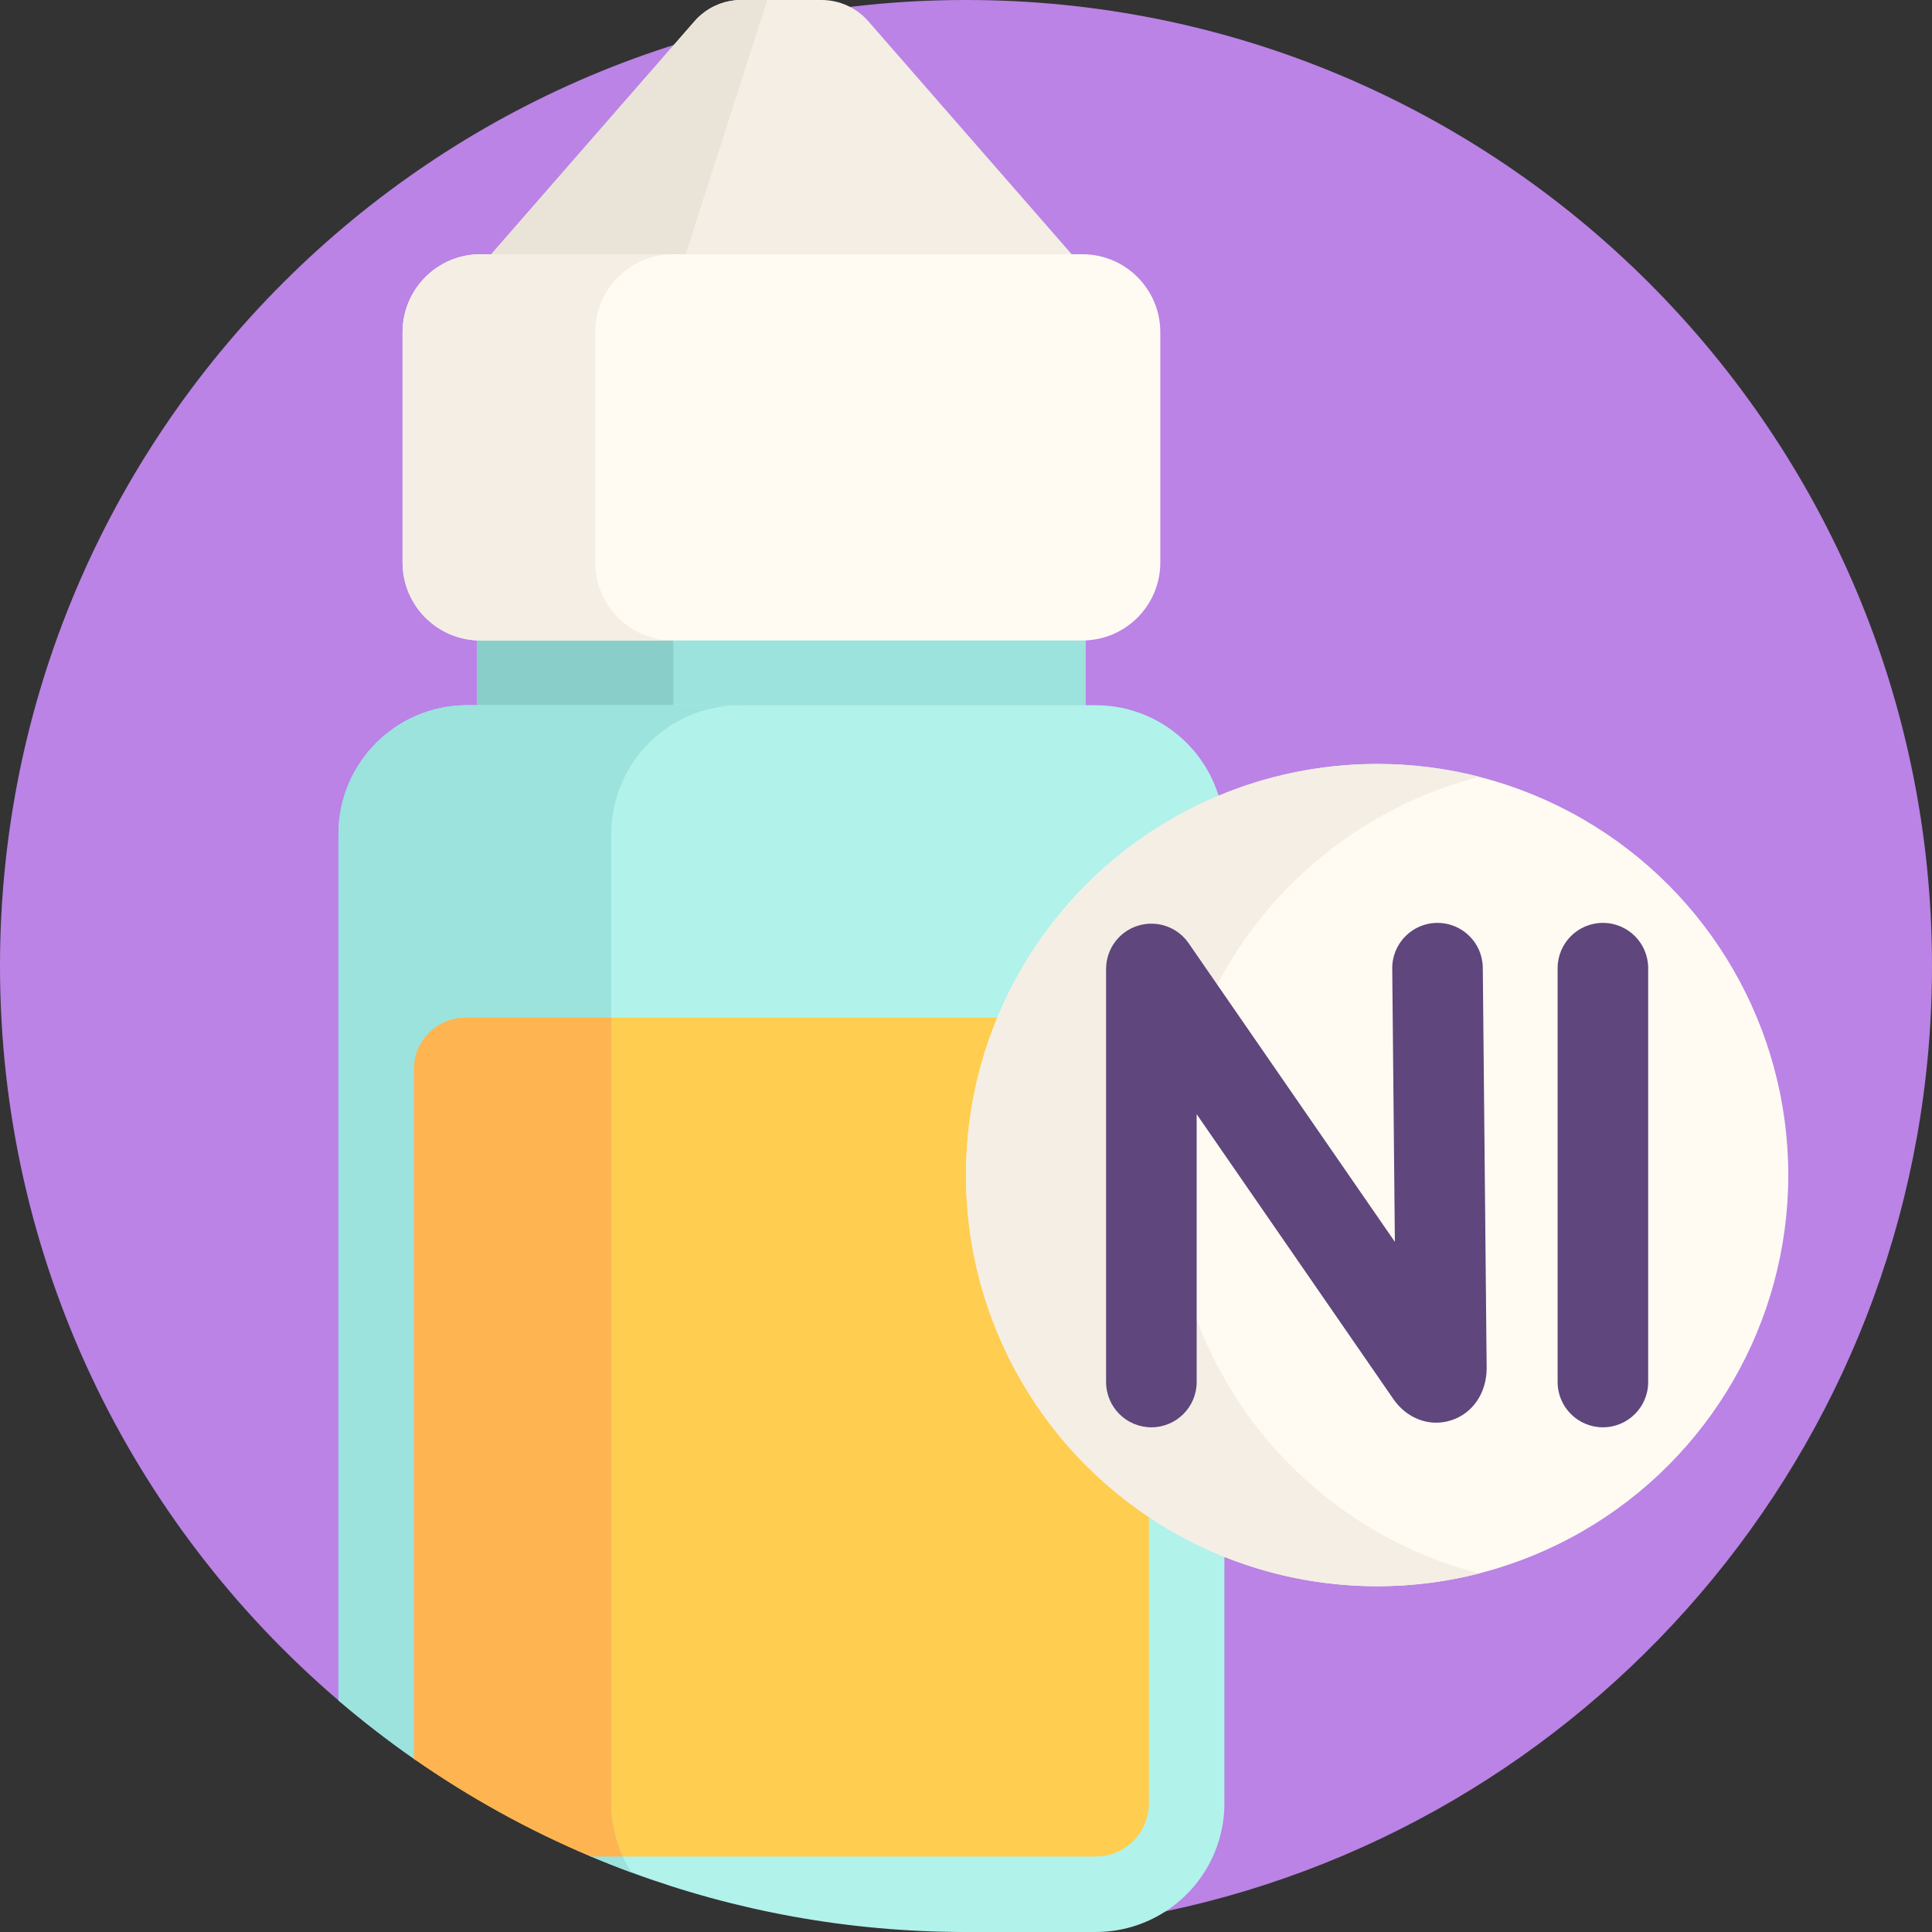 <svg xmlns="http://www.w3.org/2000/svg" id="Capa_1" height="512" viewBox="0 0 512 512" width="512"><rect x="0" y="0" width="512" height="512" fill="#333333" stroke="none"/><g><path d="m512 256c0 123.24-87.1 226.15-203.1 250.52-17.07 3.59-34.76 5.48-52.9 5.48-31.17 0-36.8-57.58-64.43-67.791-28.64-10.57-79.1 25.891-101.87 6.421-54.9-46.95-89.7-116.73-89.7-194.63 0-141.38 114.62-256 256-256s256 114.62 256 256z" fill="#ba83e5"></path><g><path d="m126.432 151.275h161.312v64.481h-161.312z" fill="#9ce2dd"></path><path d="m126.432 151.275h51.977v64.481h-51.977z" fill="#89cec8"></path><path d="m324.48 221.02v256.86c0 12-6.2 22.56-15.58 28.64-5.34 3.47-11.7 5.48-18.54 5.48h-34.36c-31.17 0-61.04-5.57-88.67-15.78-3.6-1.33-7.17-2.74-10.69-4.22-6.571-2.767-12.996-35.468-19.27-38.755-9.596-5.028-18.836 19.017-27.67 12.855-6.92-4.83-13.6-10-20-15.47v-229.61c0-18.85 15.27-34.13 34.12-34.13h166.54c18.84 0 34.12 15.28 34.12 34.13z" fill="#b1f2eb"></path><path d="m304.48 283.3v194.58c0 7.8-6.32 14.12-14.12 14.12h-133.72c-16.62-7-32.33-15.71-46.94-25.9v-182.8c0-7.5 6.08-13.58 13.58-13.58h167.62c7.5 0 13.58 6.08 13.58 13.58z" fill="#ffcd50"></path><path d="m161.98 221.02v256.86c0 6.75 1.96 13.04 5.35 18.34-3.602-1.329-7.166-2.737-10.689-4.222-7.853-3.309-11.842-34.705-19.271-38.753-8.29-4.516-19.966 18.228-27.669 12.854-6.924-4.831-13.599-9.995-20.001-15.469v-229.61c0-18.85 15.28-34.13 34.12-34.13h72.29c-18.85 0-34.13 15.28-34.13 34.13z" fill="#9ce2dd"></path><g><path d="m292.323 76.911h-170.468l62.209-71.283c3.121-3.573 7.633-5.628 12.382-5.628h21.285c4.741 0 9.261 2.055 12.382 5.628z" fill="#f4eee4"></path><path d="m203.337 0-24.688 76.911h-56.794l62.209-71.283c3.121-3.573 7.633-5.628 12.382-5.628z" fill="#eae3d8"></path><path d="m286.831 67.373h-159.486c-11.412 0-20.663 9.251-20.663 20.663v61.033c0 11.412 9.251 20.663 20.663 20.663h159.485c11.412 0 20.663-9.251 20.663-20.663v-61.033c0-11.412-9.251-20.663-20.662-20.663z" fill="#fffbf3"></path><path d="m178.409 169.731h-51.064c-11.41 0-20.663-9.253-20.663-20.663v-61.032c0-11.418 9.253-20.663 20.663-20.663h51.064c-11.41 0-20.663 9.244-20.663 20.663v61.033c0 11.409 9.253 20.662 20.663 20.662z" fill="#f4eee4"></path></g><path d="m165.04 492h-8.4c-16.62-7-32.33-15.71-46.94-25.9v-182.8c0-7.5 6.08-13.58 13.58-13.58h38.7v208.16c0 5.04 1.09 9.82 3.06 14.12z" fill="#ffb452"></path></g><circle cx="364.957" cy="311.412" fill="#fffbf3" r="108.957"></circle><path d="m392.07 416.972c-8.67 2.22-17.75 3.4-27.11 3.4-60.17 0-108.96-48.78-108.96-108.96 0-60.17 48.79-108.95 108.96-108.95 9.36 0 18.44 1.18 27.11 3.4-47.06 12.04-81.85 54.73-81.85 105.55s34.79 93.52 81.85 105.56z" fill="#f4eee4"></path><g><g><path d="m305.127 378.25c-6.627 0-12-5.373-12-12v-109.47c0-5.252 3.415-9.894 8.429-11.456s10.462.315 13.445 4.637l54.655 79.145-.699-72.414c-.064-6.627 5.256-12.052 11.883-12.116h.118c6.574 0 11.934 5.296 11.997 11.884l1.024 105.979c.001.039.001.078.001.116 0 6.626-3.729 12.073-9.502 13.876-5.642 1.759-11.609-.452-15.205-5.644l-52.146-75.512v70.976c0 6.626-5.373 11.999-12 11.999z" fill="#5f467c"></path></g><g><path d="m424.786 378.25c-6.627 0-12-5.373-12-12v-109.675c0-6.627 5.373-12 12-12s12 5.373 12 12v109.675c0 6.627-5.373 12-12 12z" fill="#5f467c"></path></g></g></g></svg>